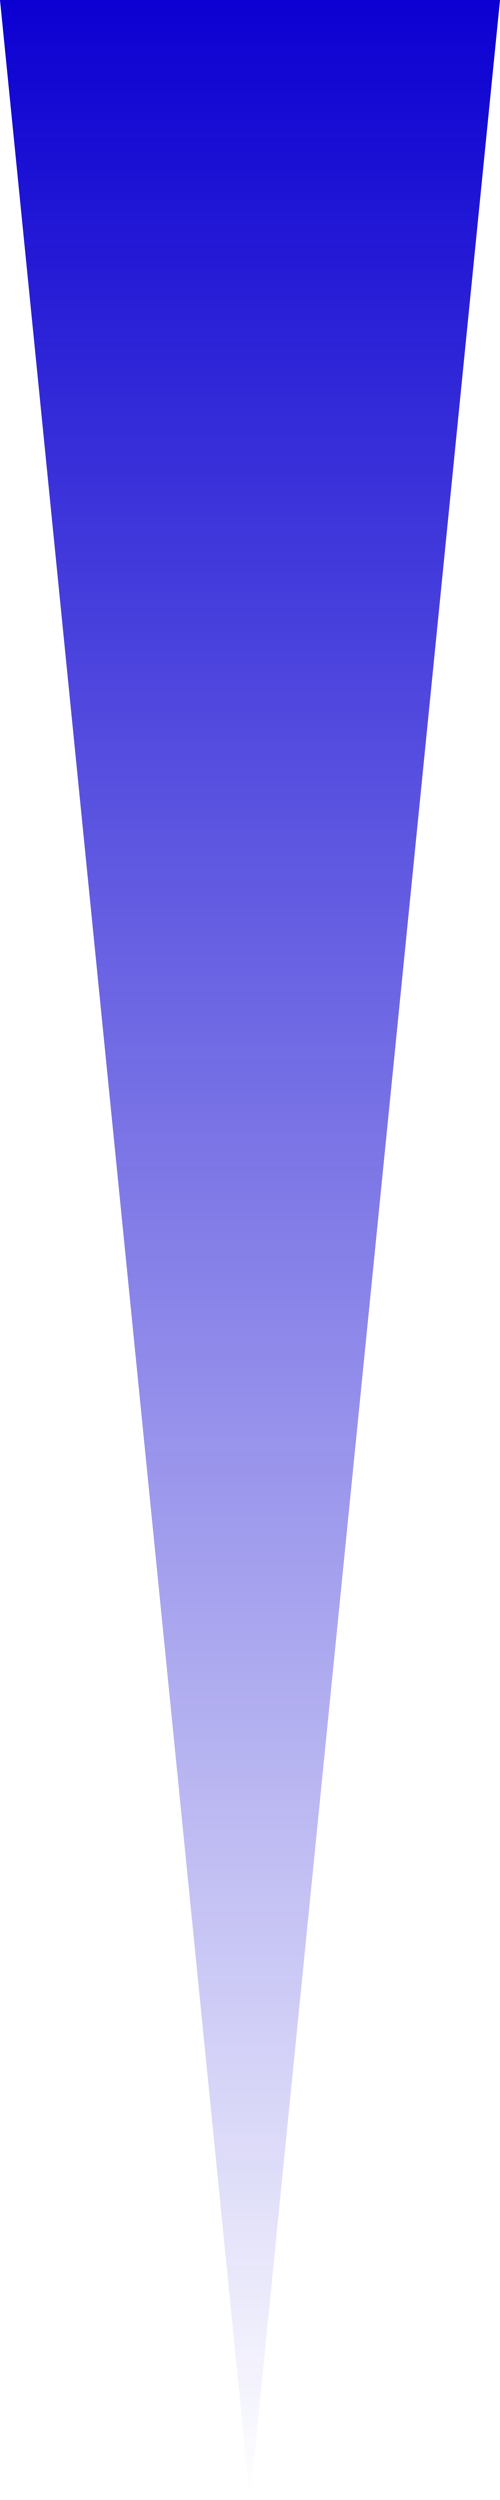 <?xml version="1.0" encoding="utf-8"?>
<!-- Generator: Adobe Illustrator 27.8.0, SVG Export Plug-In . SVG Version: 6.00 Build 0)  -->
<svg version="1.1" id="Layer_1" xmlns="http://www.w3.org/2000/svg" xmlns:xlink="http://www.w3.org/1999/xlink" x="0px" y="0px"
	 viewBox="0 0 100 500" style="enable-background:new 0 0 100 500;" xml:space="preserve">
<style type="text/css">
	.st0{fill:url(#SVGID_1_);}
</style>
<g>
	<linearGradient id="SVGID_1_" gradientUnits="userSpaceOnUse" x1="50" y1="500" x2="50" y2="-9.094947e-13">
		<stop  offset="0" style="stop-color:#0B00D1;stop-opacity:0"/>
		<stop  offset="1" style="stop-color:#0B00D1"/>
	</linearGradient>
	<polygon class="st0" points="50,500 100,0 0,0 	"/>
</g>
</svg>
